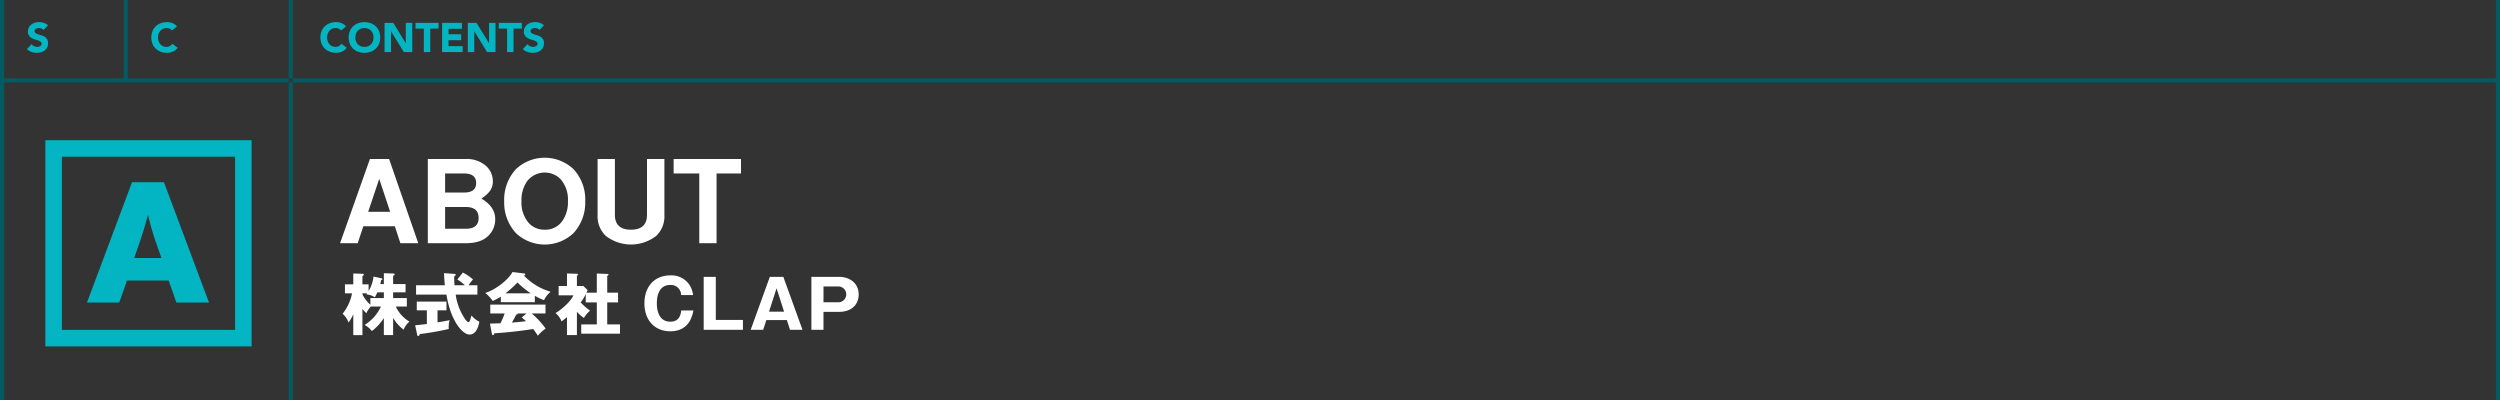<svg xmlns="http://www.w3.org/2000/svg" width="750" height="120" viewBox="0 0 750 120">
  <rect x="0" y="0" width="750" height="120" fill="#333333" stroke="none"/>
  <defs>
    <style>
      .cls-1 {
        fill: #025b62;
      }

      .cls-1, .cls-2, .cls-3 {
        fill-rule: evenodd;
      }

      .cls-2 {
        fill: #03b5c3;
      }

      .cls-3 {
        fill: #fff;
      }
    </style>
  </defs>
  <path id="LINE" class="cls-1" d="M1.237,24.742V23.505H748.763v1.237H1.237ZM87.851,120H86.613V0h1.237V120ZM38.357,23.505H37.12V0h1.237V23.505ZM748.763-1.237H750V120h-1.237V-1.237ZM0-1.237H1.237V120H0V-1.237Z"/>
  <path id="txt" class="cls-2" d="M53.083,7.929a2.989,2.989,0,0,0-.643-0.606,3.537,3.537,0,0,0-.749-0.4A4.187,4.187,0,0,0,50.9,6.71a4.65,4.65,0,0,0-.773-0.068,5.4,5.4,0,0,0-1.893.322,4.336,4.336,0,0,0-1.5.922,4.181,4.181,0,0,0-.984,1.454,4.948,4.948,0,0,0-.353,1.905,4.947,4.947,0,0,0,.353,1.905,4.179,4.179,0,0,0,.984,1.454,4.329,4.329,0,0,0,1.5.922,5.4,5.4,0,0,0,1.893.322,4.366,4.366,0,0,0,1.757-.371,3.348,3.348,0,0,0,1.41-1.151l-1.608-1.2a2.094,2.094,0,0,1-.755.693,2.176,2.176,0,0,1-1.052.247,2.271,2.271,0,0,1-.971-0.21,2.381,2.381,0,0,1-.786-0.588,2.809,2.809,0,0,1-.526-0.891,3.42,3.42,0,0,1,0-2.258,2.738,2.738,0,0,1,.532-0.9,2.4,2.4,0,0,1,1.813-.8,2.327,2.327,0,0,1,.959.186,1.9,1.9,0,0,1,.7.532ZM14.4,7.558a3.314,3.314,0,0,0-1.25-.705,4.917,4.917,0,0,0-1.435-.21,4.384,4.384,0,0,0-1.25.179A3.229,3.229,0,0,0,9.4,7.36a2.686,2.686,0,0,0-.742.891,2.63,2.63,0,0,0-.278,1.237,2.05,2.05,0,0,0,.3,1.175,2.383,2.383,0,0,0,.761.718,4.427,4.427,0,0,0,.99.433q0.532,0.161.99,0.322a2.8,2.8,0,0,1,.761.39,0.741,0.741,0,0,1,.3.625,0.709,0.709,0,0,1-.117.408,0.934,0.934,0,0,1-.309.284,1.553,1.553,0,0,1-.433.167,2.1,2.1,0,0,1-1.411-.161,2,2,0,0,1-.749-0.612L8.094,14.746a3.963,3.963,0,0,0,1.361.841,4.937,4.937,0,0,0,2.877.087,3.13,3.13,0,0,0,1.076-.532,2.585,2.585,0,0,0,.736-0.9,2.817,2.817,0,0,0,.272-1.274,2.225,2.225,0,0,0-.3-1.225,2.3,2.3,0,0,0-.749-0.73,4.014,4.014,0,0,0-.971-0.421q-0.52-.149-0.971-0.3a2.807,2.807,0,0,1-.749-0.359,0.7,0.7,0,0,1-.3-0.606,0.7,0.7,0,0,1,.124-0.421,0.917,0.917,0,0,1,.322-0.278,1.663,1.663,0,0,1,.421-0.155,2,2,0,0,1,.433-0.049,2.288,2.288,0,0,1,.761.142,1.376,1.376,0,0,1,.637.439Zm89.41,0.371a3,3,0,0,0-.644-0.606,3.519,3.519,0,0,0-.748-0.4,4.19,4.19,0,0,0-.792-0.216,4.65,4.65,0,0,0-.773-0.068,5.4,5.4,0,0,0-1.894.322,4.335,4.335,0,0,0-1.5.922,4.178,4.178,0,0,0-.984,1.454,4.945,4.945,0,0,0-.353,1.905,4.943,4.943,0,0,0,.353,1.905,4.176,4.176,0,0,0,.984,1.454,4.329,4.329,0,0,0,1.5.922,5.4,5.4,0,0,0,1.894.322,4.369,4.369,0,0,0,1.757-.371,3.348,3.348,0,0,0,1.41-1.151l-1.608-1.2a2.1,2.1,0,0,1-.755.693,2.179,2.179,0,0,1-1.052.247,2.272,2.272,0,0,1-.971-0.21,2.379,2.379,0,0,1-.786-0.588,2.809,2.809,0,0,1-.526-0.891,3.418,3.418,0,0,1,0-2.258,2.738,2.738,0,0,1,.532-0.9,2.4,2.4,0,0,1,1.813-.8,2.329,2.329,0,0,1,.959.186,1.9,1.9,0,0,1,.7.532Zm1.144,5.221a4.173,4.173,0,0,0,.984,1.454,4.336,4.336,0,0,0,1.5.922,5.732,5.732,0,0,0,3.786,0,4.331,4.331,0,0,0,1.5-.922,4.184,4.184,0,0,0,.983-1.454,4.947,4.947,0,0,0,.353-1.905,4.948,4.948,0,0,0-.353-1.905,4.186,4.186,0,0,0-.983-1.454,4.338,4.338,0,0,0-1.5-.922,5.731,5.731,0,0,0-3.786,0,4.343,4.343,0,0,0-1.5.922,4.175,4.175,0,0,0-.984,1.454,4.948,4.948,0,0,0-.352,1.905A4.947,4.947,0,0,0,104.958,13.15Zm1.844-3.031a2.586,2.586,0,0,1,.55-0.9,2.524,2.524,0,0,1,.86-0.588,3.087,3.087,0,0,1,2.24,0,2.515,2.515,0,0,1,.86.588,2.589,2.589,0,0,1,.551.9,3.431,3.431,0,0,1,0,2.258,2.6,2.6,0,0,1-.551.891,2.511,2.511,0,0,1-.86.588,3.088,3.088,0,0,1-2.24,0,2.521,2.521,0,0,1-.86-0.588,2.6,2.6,0,0,1-.55-0.891A3.414,3.414,0,0,1,106.8,10.119Zm8.568,5.505H117.3V9.389h0.024l3.824,6.235h2.524V6.865h-1.93v6.087h-0.025l-3.724-6.087H115.37v8.759Zm11.78,0h1.93V8.572h2.5V6.865H124.65V8.572h2.5v7.052Zm5.481,0h6.174V13.842h-4.243V12.061h3.8V10.28h-3.8V8.647h4.021V6.865h-5.952v8.759Zm7.721,0h1.93V9.389h0.025l3.824,6.235h2.524V6.865h-1.931v6.087H146.7l-3.725-6.087h-2.623v8.759Zm11.78,0h1.93V8.572h2.5V6.865h-6.929V8.572h2.5v7.052Zm11.061-8.066a3.309,3.309,0,0,0-1.249-.705,4.921,4.921,0,0,0-1.436-.21,4.38,4.38,0,0,0-1.249.179,3.232,3.232,0,0,0-1.071.538,2.694,2.694,0,0,0-.742.891,2.626,2.626,0,0,0-.278,1.237,2.045,2.045,0,0,0,.3,1.175,2.376,2.376,0,0,0,.761.718,4.424,4.424,0,0,0,.99.433q0.531,0.161.989,0.322a2.786,2.786,0,0,1,.761.39,0.742,0.742,0,0,1,.3.625,0.712,0.712,0,0,1-.118.408,0.946,0.946,0,0,1-.309.284,1.564,1.564,0,0,1-.433.167,2.105,2.105,0,0,1-1.411-.161,2,2,0,0,1-.749-0.612l-1.373,1.509a3.964,3.964,0,0,0,1.361.841,4.938,4.938,0,0,0,2.877.087,3.127,3.127,0,0,0,1.076-.532,2.585,2.585,0,0,0,.737-0.9,2.821,2.821,0,0,0,.272-1.274,2.225,2.225,0,0,0-.3-1.225,2.3,2.3,0,0,0-.749-0.73,4.013,4.013,0,0,0-.971-0.421q-0.52-.149-0.971-0.3a2.8,2.8,0,0,1-.749-0.359,0.77,0.77,0,0,1-.173-1.027,0.906,0.906,0,0,1,.322-0.278,1.655,1.655,0,0,1,.42-0.155,2.006,2.006,0,0,1,.433-0.049,2.288,2.288,0,0,1,.761.142,1.371,1.371,0,0,1,.637.439Z"/>
  <path id="枠" class="cls-2" d="M13.614,42.061H75.481v61.856H13.614V42.061Zm4.949,4.948H70.532V98.968H18.564V47.009Z"/>
  <path id="A" class="cls-2" d="M39.61,54.667L26.1,90.754H35.78l2.318-6.6H50.6l2.318,6.6h9.778L49.186,54.667H39.61ZM40.266,77.4l1.663-4.788q1.461-4.283,2.47-8.215a75.292,75.292,0,0,0,2.318,8.114L48.43,77.4H40.266Z"/>
  <path id="ABOUT" class="cls-3" d="M120.116,72.965h5.362L116.729,47.7h-5.751l-8.961,25.261h5.292L109,67.885h9.455Zm-9.667-9.42,3.316-9.878,3.281,9.878h-6.6Zm29.257,9.42q4.162,0,6.351-1.835a6.791,6.791,0,0,0,2.505-5.433q0-3.669-4.163-6.139a9.03,9.03,0,0,0,2.663-2.381,4.9,4.9,0,0,0,.794-2.8,6.111,6.111,0,0,0-2.293-4.8A8.711,8.711,0,0,0,139.6,47.7H128.346V72.965h11.36Zm-0.493-20.921q3.633,0,3.633,2.858t-3.633,2.858h-5.681V52.044h5.681ZM139.742,62.1q3.845,0,3.845,3.281,0,3.246-3.845,3.246h-6.21V62.1h6.21Zm15.046-11.36a13.5,13.5,0,0,0-3.528,9.6,13.5,13.5,0,0,0,3.528,9.6,12.582,12.582,0,0,0,17.252,0,13.5,13.5,0,0,0,3.528-9.6,13.343,13.343,0,0,0-3.528-9.6,12.582,12.582,0,0,0-17.252,0h0Zm13.442,3.069a9.34,9.34,0,0,1,2.152,6.527,9.877,9.877,0,0,1-1.658,5.927,6.156,6.156,0,0,1-5.292,2.646,6.245,6.245,0,0,1-4.833-2.046,9.333,9.333,0,0,1-2.152-6.527,9.872,9.872,0,0,1,1.658-5.927,6.668,6.668,0,0,1,10.125-.6h0ZM194.1,64.427q0,4.481-4.8,4.481-4.835,0-4.833-4.481V47.7h-5.187V64.427a8.1,8.1,0,0,0,2.47,6.35,12.354,12.354,0,0,0,15.1,0,8.1,8.1,0,0,0,2.469-6.35V47.7H194.1V64.427Zm28.2-12.383V47.7H202.091v4.339h7.691V72.965h5.186V52.044h7.339Z"/>
  <path id="株式会社CLAP" class="cls-3" d="M117.94,95.351a11.578,11.578,0,0,0,3.144,3.547,6.53,6.53,0,0,1,1.753-2.419,10.034,10.034,0,0,1-4.091-4.515h3.305v-2.54H117.94V87.692h3.728V85.213H117.94v-2.5a0.543,0.543,0,0,0,.463-0.4c0-.161-0.181-0.262-0.463-0.262l-2.782-.081v3.245H114.07a10.545,10.545,0,0,0,.282-1.169c0.282-.1.383-0.161,0.383-0.3,0-.121-0.1-0.222-0.383-0.282l-2.3-.5a10.335,10.335,0,0,1-1.471,4.333v-2h-1.854V82.815a0.571,0.571,0,0,0,.423-0.423c0-.262-0.323-0.262-0.423-0.262l-2.741-.081v3.245h-2.5v2.7h2.117a13.779,13.779,0,0,1-2.822,6.127,6.307,6.307,0,0,1,1.774,2.64,13.9,13.9,0,0,0,1.431-2.459v6.228h2.741V92.671a9.26,9.26,0,0,0,1.189,1.29,6.837,6.837,0,0,1,1.33-2h3.044a13.035,13.035,0,0,1-4.9,5.522,7.055,7.055,0,0,1,2.177,1.834,15.769,15.769,0,0,0,3.587-3.89v5.1h2.782v-5.18Zm-9.211-7.357h1.431c-0.1.121-.182,0.242-0.262,0.322a5.115,5.115,0,0,1,2.539.887,8.093,8.093,0,0,0,.746-1.512h1.975v1.733h-4.051v2a9.974,9.974,0,0,1-2.378-3.124v-0.3Zm28.478-4.152a13.971,13.971,0,0,1,2.257,1.733h-3.1c-0.08-.847-0.1-1.794-0.12-2.64a0.746,0.746,0,0,0,.483-0.524,0.309,0.309,0,0,0-.342-0.242l-3.185-.222c0.02,1.028.161,2.6,0.242,3.628h-8.626v2.8h9.11c1.31,8.042,4.877,11.993,6.933,11.993,2.116,0,2.721-2.721,2.963-3.85a7.115,7.115,0,0,1-2.378-1.874c-0.141.524-.283,0.947-0.4,1.31a0.8,0.8,0,0,1-.544.706,2.957,2.957,0,0,1-1.169-1.25,16.8,16.8,0,0,1-2.62-7.034h6.51v-2.8h-2.62a9.057,9.057,0,0,1,1.31-1.733,14.72,14.72,0,0,0-3.043-2.076Zm-5.946,9.251h2.681v-2.62h-8.909v2.62h3.024v4.112c-1.331.161-2.48,0.282-3.507,0.383l0.6,2.822c0.061,0.282.161,0.4,0.323,0.4a0.551,0.551,0,0,0,.423-0.584,85.531,85.531,0,0,0,8.727-1.532,8.068,8.068,0,0,1,.262-2.64c-0.907.181-2.1,0.4-3.628,0.665V93.094Zm29.186-4.353a17.743,17.743,0,0,0,2.761,1.31,7,7,0,0,1,2-2.519,17.918,17.918,0,0,1-8.022-4.857,0.47,0.47,0,0,0,.4-0.363,0.266,0.266,0,0,0-.262-0.262l-3.588-.444c-1.108,2.217-5.1,5.382-8.163,6.268a11.143,11.143,0,0,1,2.238,2.419A18.618,18.618,0,0,0,150.248,89v1.653h10.2V88.74Zm-8.788-.746a34.79,34.79,0,0,0,3.588-3.245,26.548,26.548,0,0,0,3.971,3.245h-7.559Zm-4.071,12.234a0.326,0.326,0,0,0,.262.322c0.222,0,.3-0.2.464-0.564,4.837-.3,9.311-0.907,11.629-1.29a22.525,22.525,0,0,1,1.411,2.015,11.847,11.847,0,0,1,2.338-2.136,24.538,24.538,0,0,0-4.192-4.535h4.152v-2.66H147.084v2.66H151.4a23.708,23.708,0,0,1-1.269,2.943c-1.774.06-2.56,0.081-3.145,0.1Zm8.949-4.979c0.383,0.323.7,0.6,1.27,1.109-0.988.121-2.2,0.262-4.233,0.423,0.444-.786.887-1.552,1.25-2.358,0.423-.081.483-0.2,0.483-0.383h2.621Zm19.4-7.457c0.041-.1.3-0.625,0.363-0.746l-1.29-1.25h-1.935V82.754a0.535,0.535,0,0,0,.323-0.363,0.278,0.278,0,0,0-.323-0.262l-2.983-.081V85.8h-2.5v2.8h4.434c-0.7,1.633-3.245,4.092-5.381,5.321a5.827,5.827,0,0,1,1.814,2.5c0.483-.343.786-0.584,1.632-1.27v5.361h2.983V93.537a11.277,11.277,0,0,0,2.1,1.854,8.965,8.965,0,0,1,1.855-2.2,17.488,17.488,0,0,1-2.822-2.459,13.836,13.836,0,0,0,1.512-2.5v2.479h3.325v6.611h-4.676v2.782H186V97.326h-3.83V90.716h3.245V87.793h-3.245V82.714a0.439,0.439,0,0,0,.4-0.322,0.223,0.223,0,0,0-.241-0.2l-3.286-.141v5.744h-3.1Zm28.437,5.341c-0.161,1.371-.624,3.366-3.265,3.366-4.051,0-4.051-4.636-4.051-5.5,0-.887,0-5.5,4.011-5.5a3.033,3.033,0,0,1,3.265,3.023h3.588a6.985,6.985,0,0,0-1.331-3.406,6.467,6.467,0,0,0-5.462-2.5c-4.776,0-7.8,3.346-7.8,8.385,0,5.059,3.064,8.385,7.78,8.385,2.923,0,6.027-1.27,6.914-6.248h-3.649Zm18.507,5.8V95.976h-8.143V83.057H211.11V98.939h11.771Zm13.171-2.922L237,98.939h3.749L235,83.057h-4.051l-5.745,15.882h3.749l0.948-2.922h6.147ZM230.711,93.5l2.257-7.014,2.258,7.014h-4.515Zm12.706,5.442h3.628V93.557H251.7c3.95,0,5.905-2.378,5.905-5.18,0-3.547-2.822-5.321-5.905-5.321h-8.284V98.939Zm3.628-13H251.3a2.377,2.377,0,1,1,0,4.737h-4.252V85.939Z"/>
</svg>
